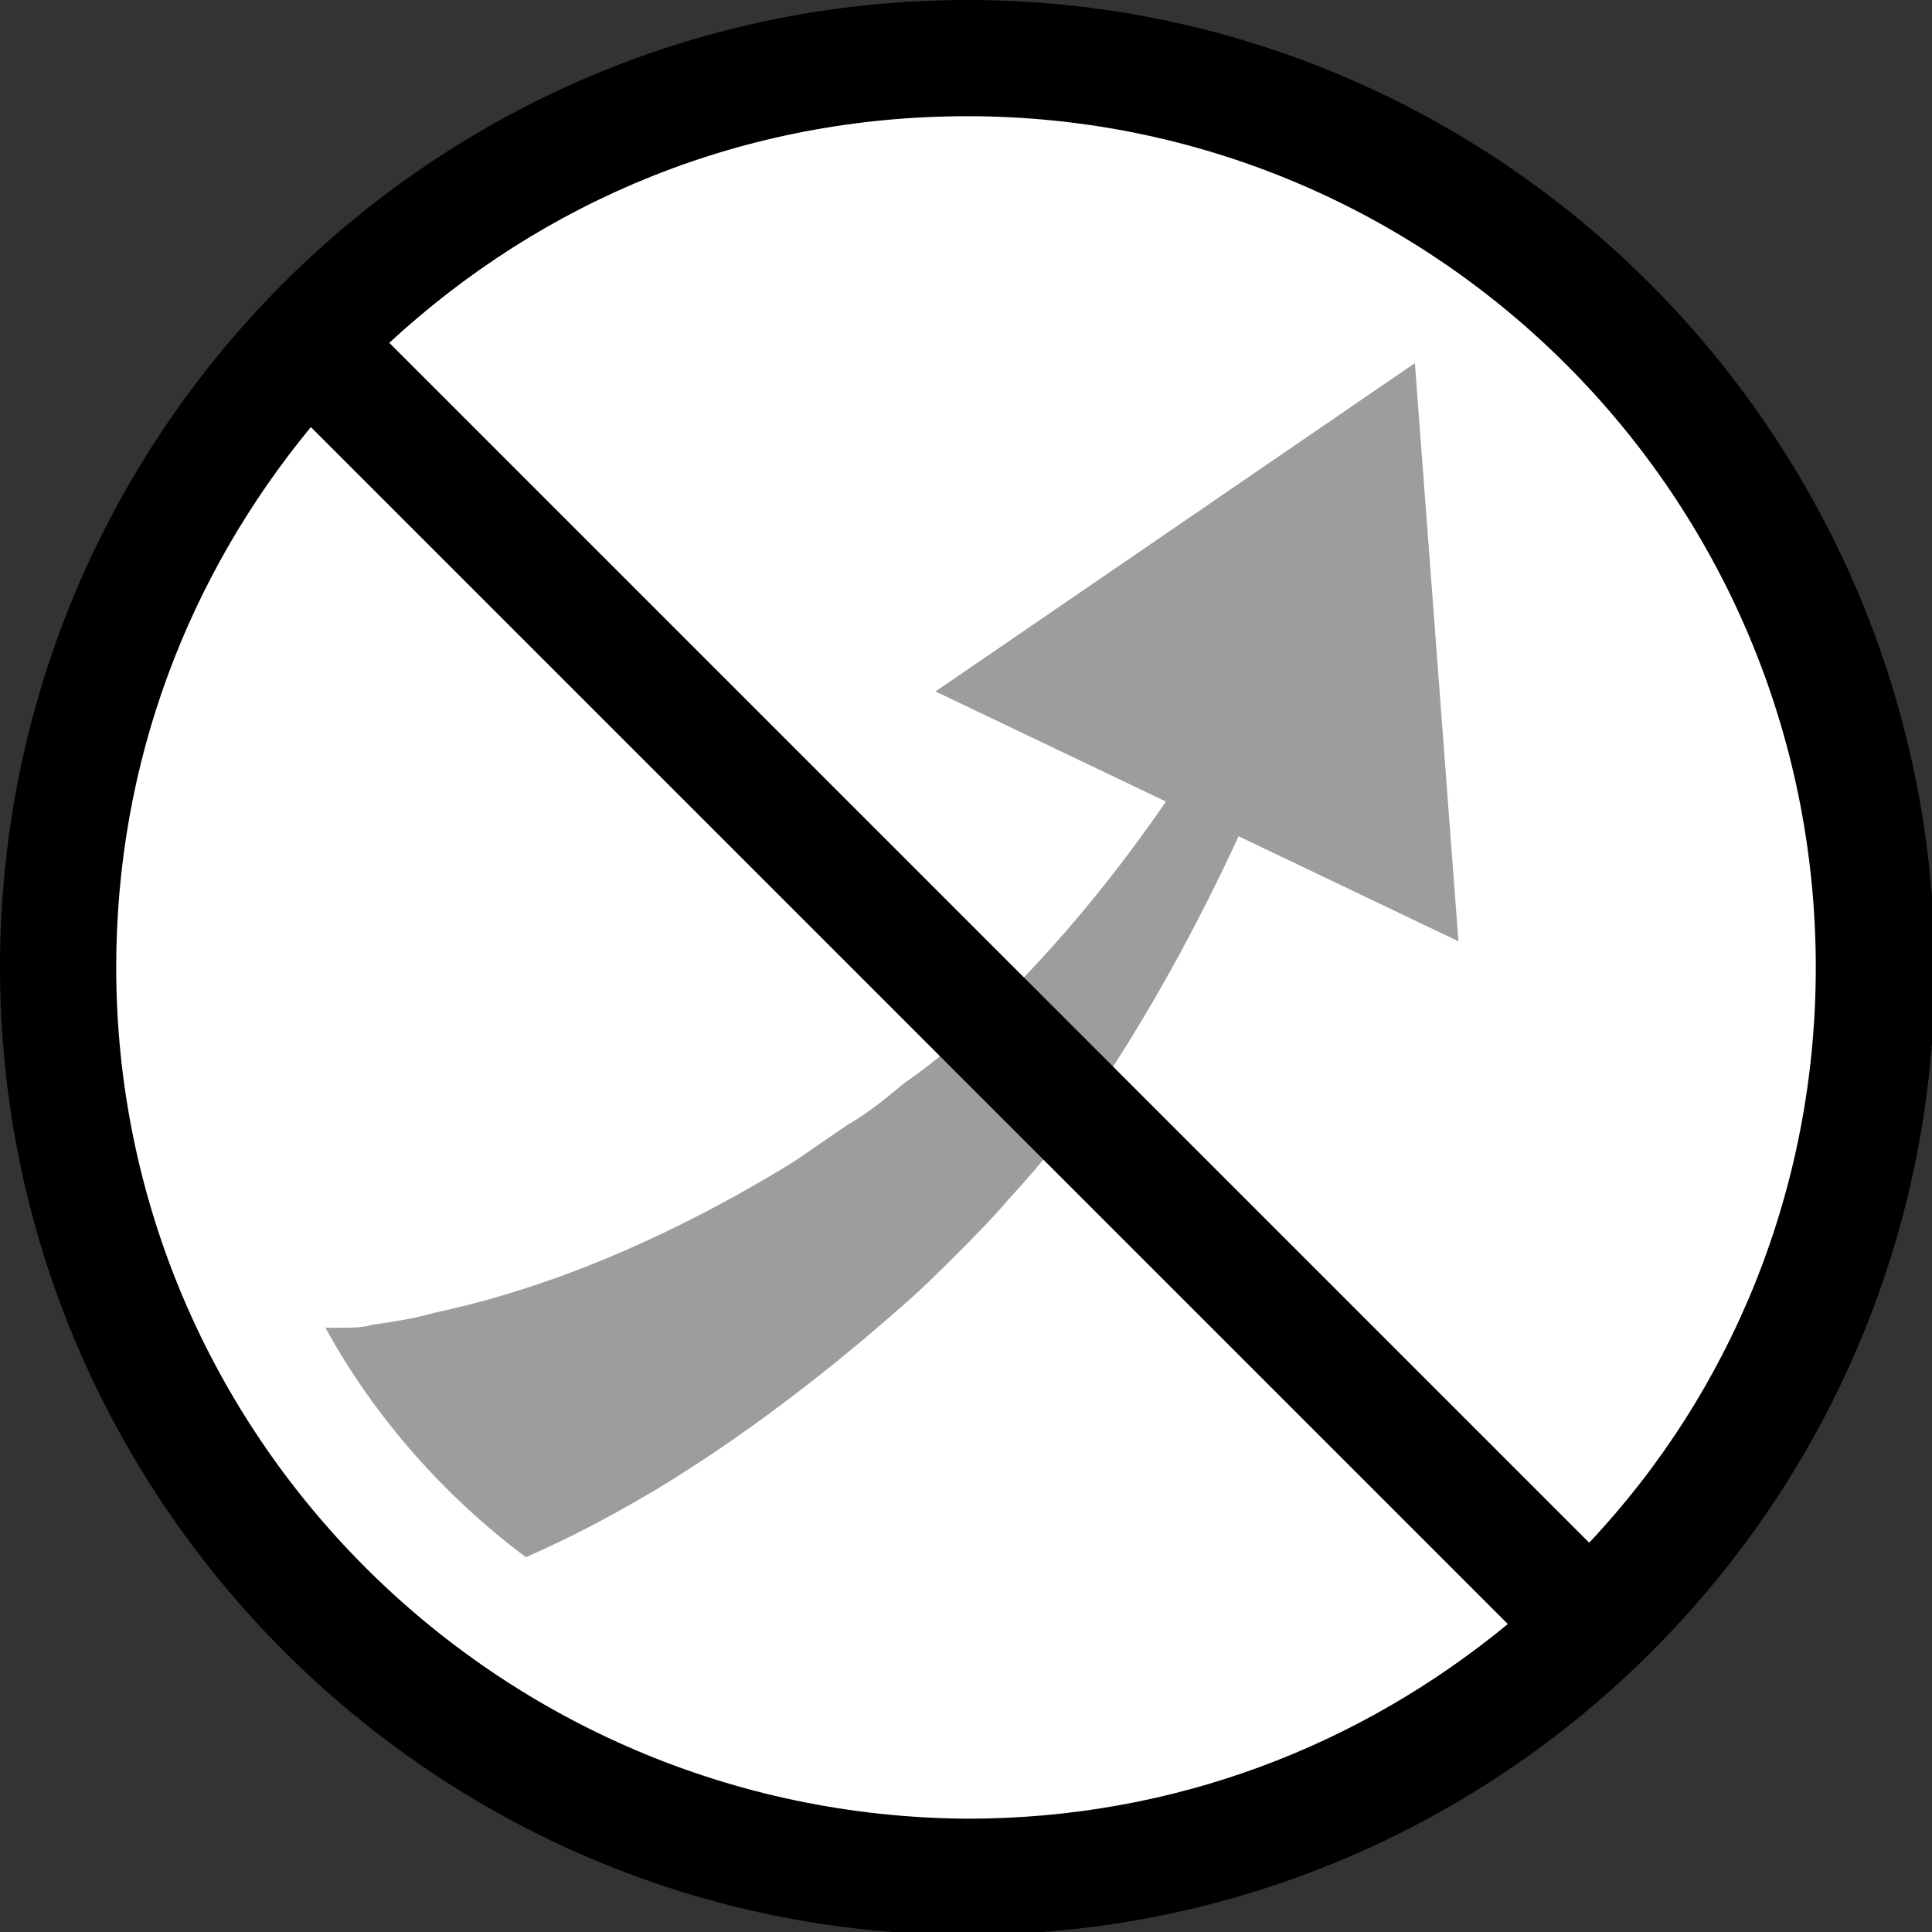 <?xml version="1.0" encoding="utf-8"?>
<!-- Generator: Adobe Illustrator 28.0.0, SVG Export Plug-In . SVG Version: 6.00 Build 0)  -->
<svg version="1.1" id="Layer_1" xmlns="http://www.w3.org/2000/svg" xmlns:xlink="http://www.w3.org/1999/xlink" x="0px" y="0px"
	 viewBox="0 0 66.5 66.5" style="enable-background:new 0 0 66.5 66.5;" xml:space="preserve">
<rect x="0" y="0" width="66.5" height="66.5" fill="#333333" stroke="none"/>
<style type="text/css">
	.st0{fill:#FFFFFF;}
	.st1{fill:#9D9D9C;}
</style>
<circle class="st0" cx="33.2" cy="33.2" r="32.1"/>
<g>
	<g>
		<g>
			<path class="st1" d="M31,45c0.7-0.6,1.3-1.2,1.9-1.8c0.6-0.6,1.2-1.2,1.8-1.9c1.2-1.3,2.3-2.7,3.3-4.1c1.9-2.9,3.5-5.9,4.9-9
				l-2.3-1.3c-1.8,2.7-3.8,5.2-6,7.4c-1.1,1.1-2.2,2.1-3.5,3c-0.6,0.5-1.2,1-1.9,1.4c-0.6,0.4-1.3,0.9-1.9,1.3c-2.6,1.6-5.4,3-8.2,4
				c-1.4,0.5-2.8,0.9-4.2,1.2c-0.7,0.2-1.4,0.3-2.1,0.4c-0.3,0.1-0.7,0.1-1,0.1c-0.2,0-0.5,0-0.6,0c1.7,3.1,4.1,5.8,6.9,7.9
				c1.6-0.7,3.1-1.5,4.6-2.4C25.5,49.5,28.4,47.3,31,45z"/>
		</g>
		<g>
			<polygon class="st1" points="50.2,32.4 48.7,12.5 32.2,23.8 			"/>
		</g>
	</g>
	<path d="M33.3,0C14.9,0,0,14.9,0,33.3c0,18.3,14.9,33.3,33.3,33.3s33.3-14.9,33.3-33.3C66.5,14.9,51.6,0,33.3,0z M62.5,33.3
		c0,7.6-2.9,14.6-7.8,19.8L13.4,11.8C18.7,6.9,25.6,4,33.3,4C49.4,4,62.5,17.1,62.5,33.3z M4,33.3c0-7.1,2.5-13.5,6.7-18.6
		l41.2,41.2c-5.1,4.2-11.5,6.7-18.6,6.7C17.1,62.5,4,49.4,4,33.3z"/>
</g>
</svg>
